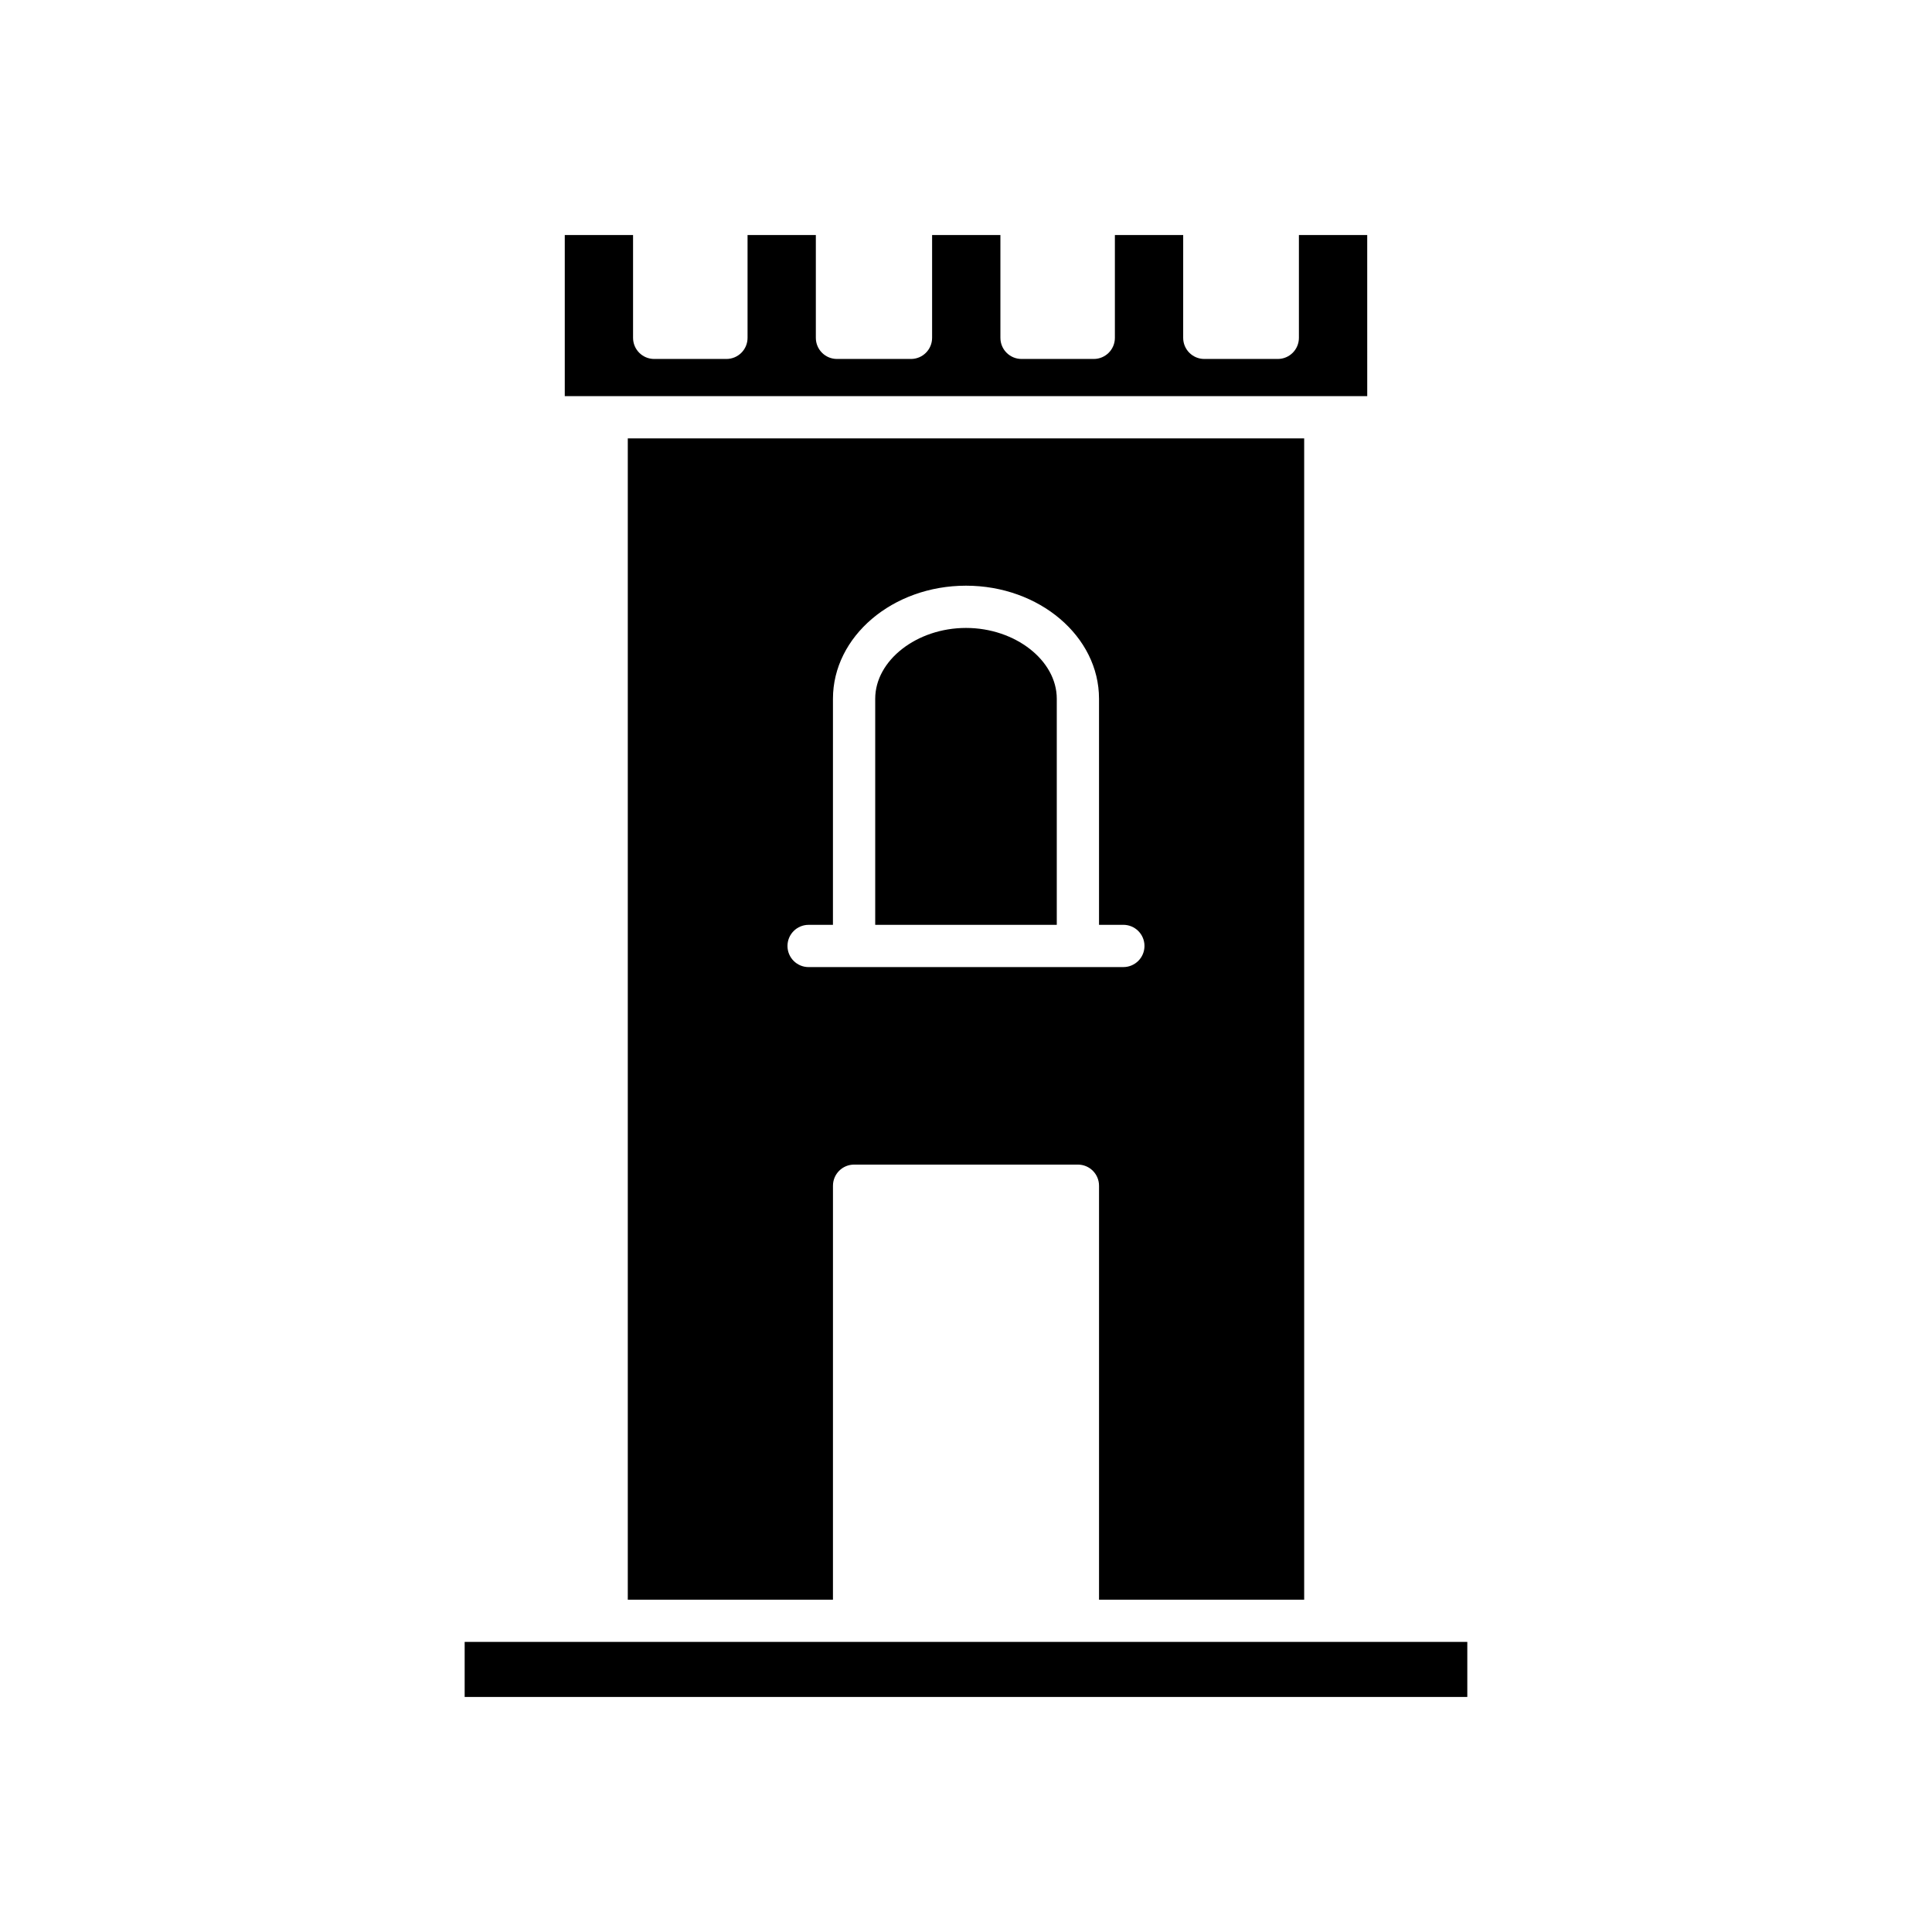 <?xml version="1.0" encoding="UTF-8"?>
<!-- Uploaded to: SVG Repo, www.svgrepo.com, Generator: SVG Repo Mixer Tools -->
<svg fill="#000000" width="800px" height="800px" version="1.1" viewBox="144 144 512 512" xmlns="http://www.w3.org/2000/svg">
 <g>
  <path d="m293.67 206.28v42.707h212.66l-0.004-42.707h-18.102v27.25c0 3.094-2.504 5.598-5.598 5.598h-19.473c-3.094 0-5.598-2.504-5.598-5.598l0.004-27.25h-18.102v27.25c0 3.094-2.504 5.598-5.598 5.598h-19.141c-3.094 0-5.598-2.504-5.598-5.598v-27.25h-18.102v27.25c0 3.094-2.504 5.598-5.598 5.598h-19.613c-3.094 0-5.598-2.504-5.598-5.598v-27.25h-18.098v27.25c0 3.094-2.504 5.598-5.598 5.598h-19.145c-3.094 0-5.598-2.504-5.598-5.598v-27.25z"/>
  <path d="m267.14 579.12h265.71v14.59h-265.71z"/>
  <path d="m489.62 567.93v-307.75h-179.25v307.75h54.371l0.004-109.7c0-3.094 2.504-5.598 5.598-5.598h59.312c3.094 0 5.598 2.504 5.598 5.598v109.7zm-131.33-167.64c-3.094 0-5.598-2.504-5.598-5.598s2.504-5.598 5.598-5.598h6.449l0.004-59.918c0-16.52 15.816-29.961 35.254-29.961 19.441 0 35.254 13.441 35.254 29.961v59.914h6.449c3.094 0 5.598 2.504 5.598 5.598s-2.504 5.598-5.598 5.598z"/>
  <path d="m400 310.41c-13.043 0-24.059 8.594-24.059 18.766v59.914h48.117v-59.914c0-10.172-11.016-18.766-24.059-18.766z"/>
 </g>
</svg>